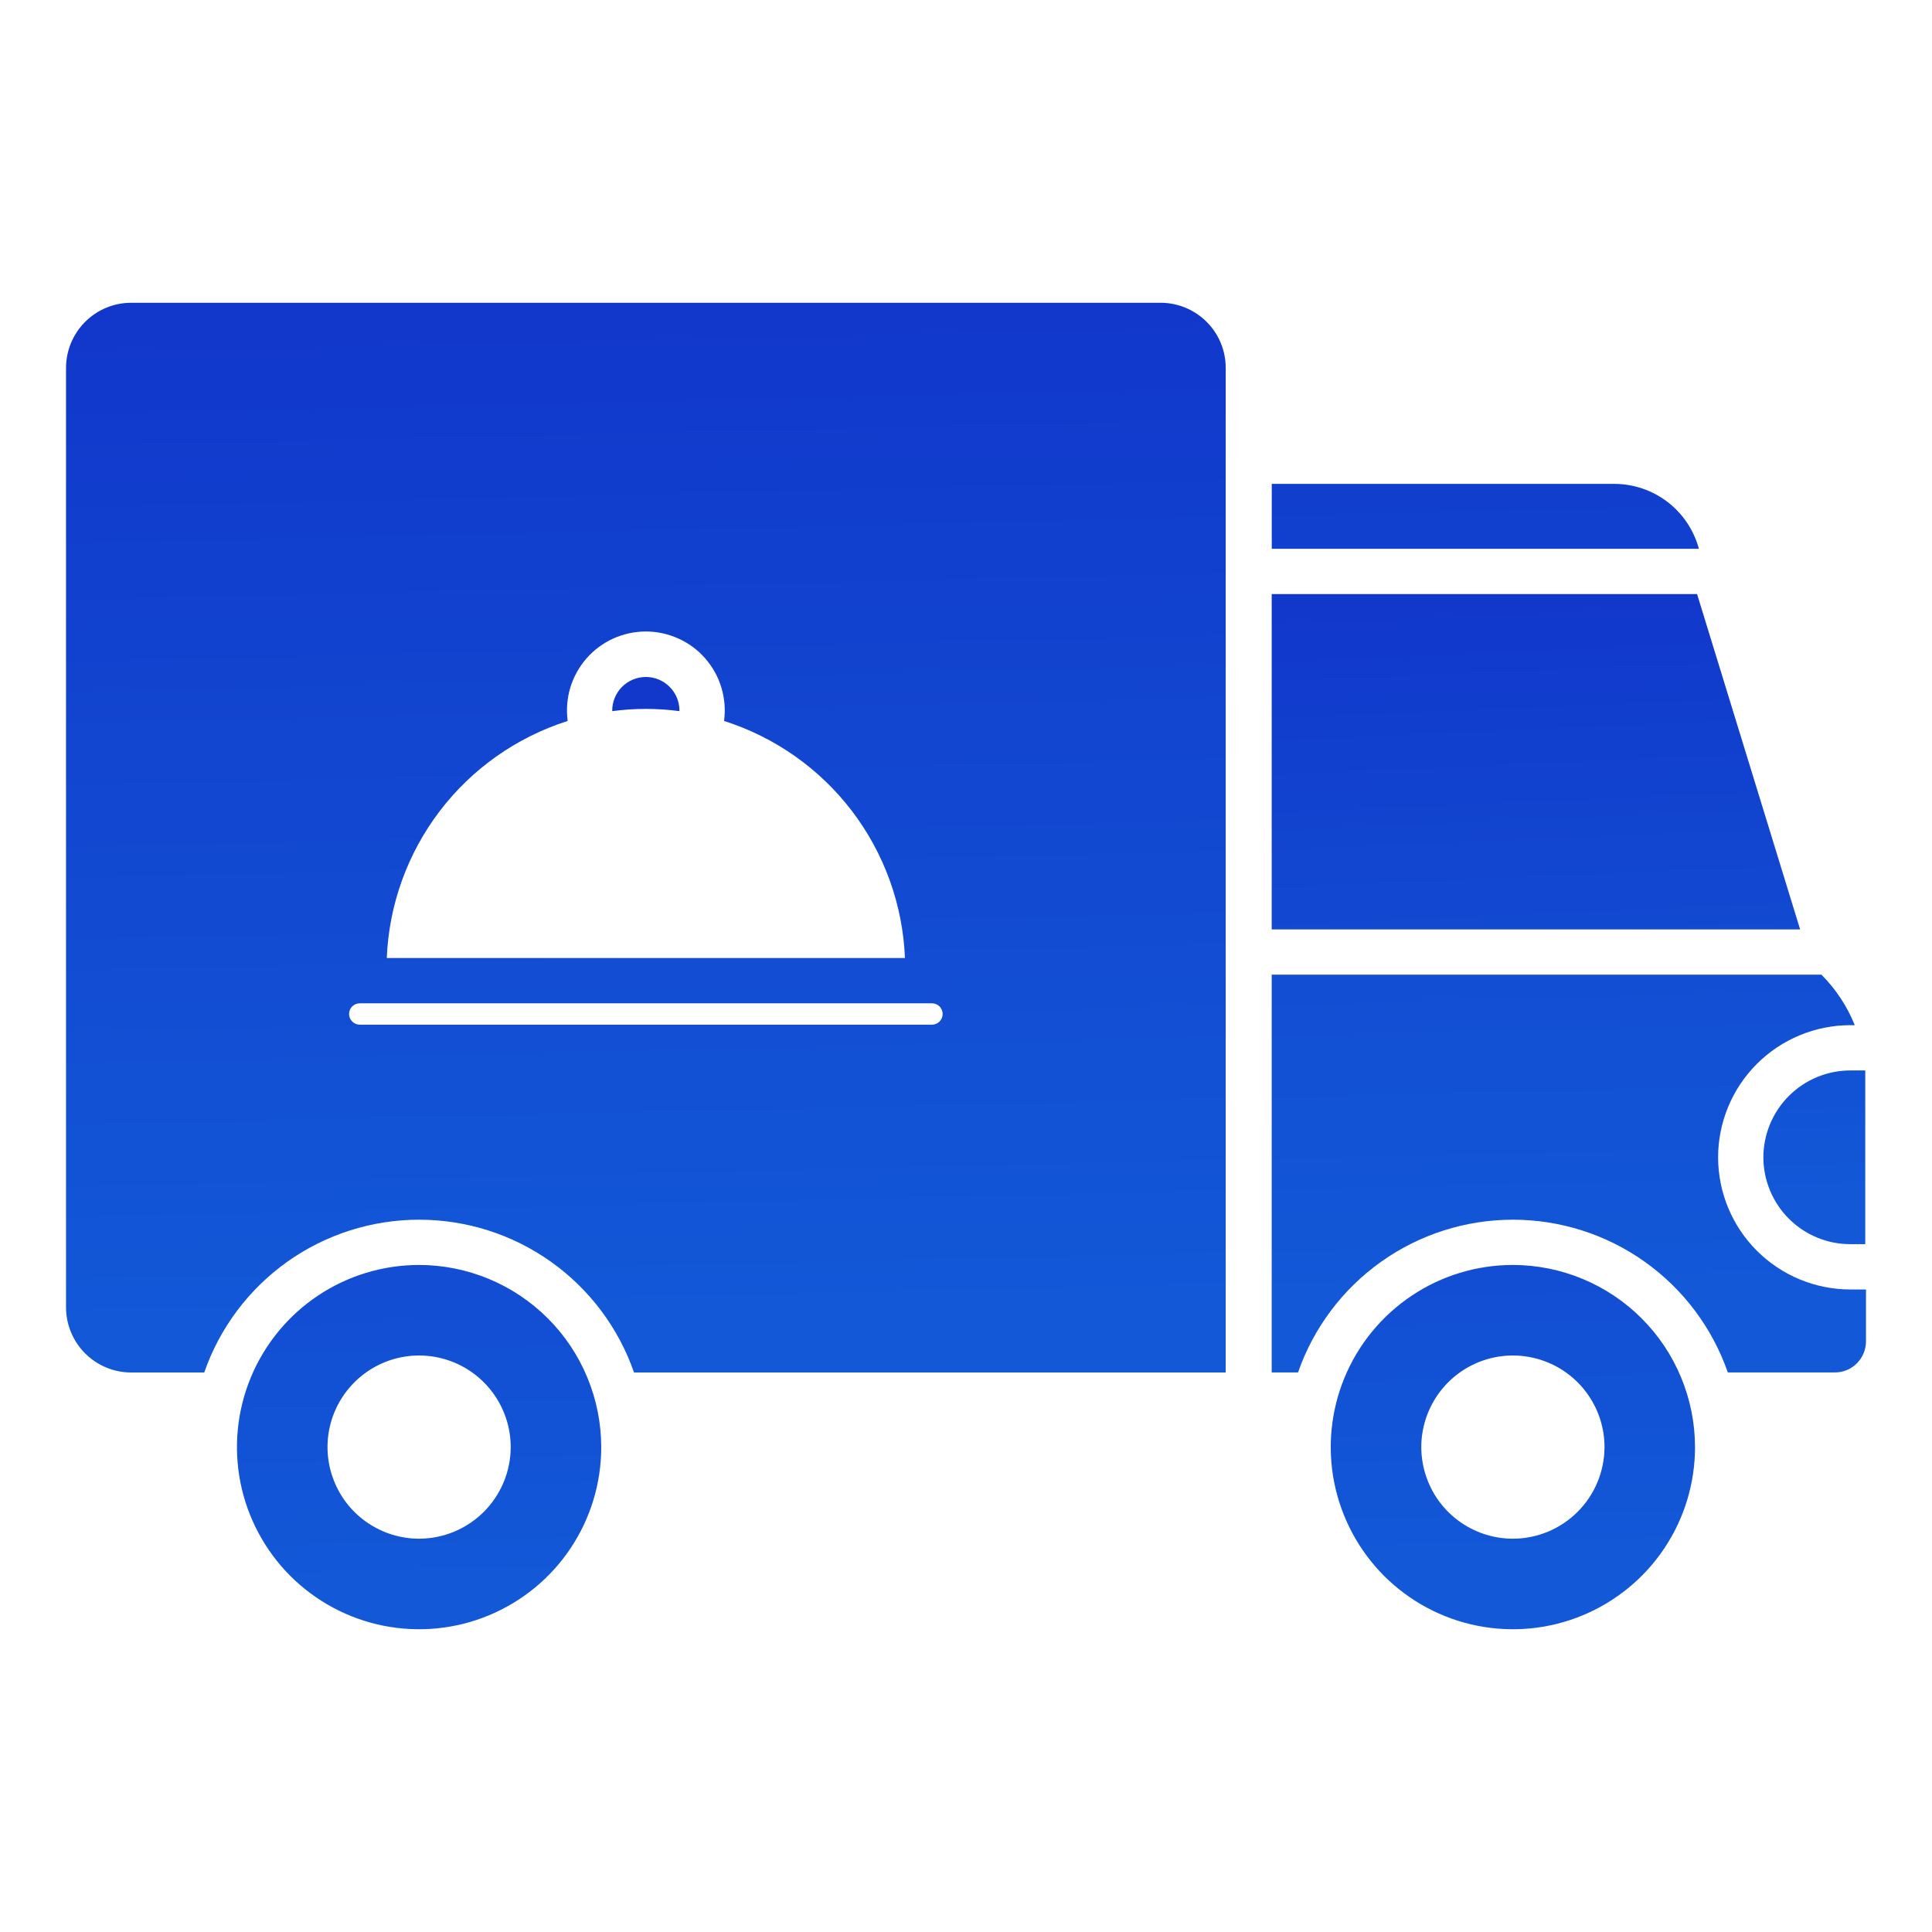 <svg width="35" height="35" viewBox="0 0 35 35" fill="none" xmlns="http://www.w3.org/2000/svg">
<path d="M31.945 20.966C31.946 21.383 32.112 21.783 32.407 22.078C32.702 22.373 33.101 22.539 33.519 22.539H33.791V19.392H33.519C33.101 19.393 32.702 19.559 32.407 19.854C32.112 20.149 31.946 20.549 31.945 20.966ZM23.038 10.762V16.837H32.611L30.744 10.762H23.038Z" fill="url(#paint0_linear_135_1068)"/>
<path d="M31.125 20.966C31.126 20.331 31.378 19.723 31.827 19.274C32.276 18.825 32.884 18.573 33.519 18.572H33.601C33.463 18.23 33.258 17.919 32.997 17.657H23.038V24.863H23.515C23.796 24.055 24.322 23.354 25.02 22.858C25.717 22.362 26.552 22.096 27.408 22.096C28.264 22.096 29.099 22.362 29.796 22.858C30.494 23.354 31.02 24.055 31.301 24.863H33.241C33.391 24.863 33.534 24.804 33.639 24.698C33.745 24.592 33.804 24.449 33.804 24.299V23.36H33.519C32.884 23.359 32.276 23.107 31.827 22.658C31.378 22.209 31.126 21.601 31.125 20.966ZM29.244 8.766H23.039V9.942H30.777C30.686 9.605 30.487 9.307 30.21 9.094C29.933 8.882 29.594 8.766 29.244 8.766ZM21.026 5.485H2.375C2.063 5.485 1.763 5.61 1.542 5.831C1.321 6.052 1.197 6.351 1.196 6.664V23.685C1.197 23.997 1.321 24.297 1.542 24.518C1.763 24.739 2.063 24.864 2.375 24.864H3.7C3.981 24.055 4.507 23.354 5.204 22.858C5.902 22.362 6.737 22.096 7.593 22.096C8.449 22.096 9.284 22.362 9.981 22.858C10.679 23.354 11.205 24.055 11.486 24.864H22.205V6.664C22.205 6.351 22.081 6.052 21.86 5.831C21.638 5.61 21.339 5.485 21.026 5.485ZM10.284 13.061C10.257 12.859 10.273 12.654 10.331 12.458C10.39 12.263 10.49 12.083 10.624 11.929C10.758 11.775 10.924 11.652 11.109 11.568C11.295 11.484 11.496 11.44 11.7 11.44C11.904 11.44 12.106 11.484 12.291 11.568C12.477 11.652 12.643 11.775 12.777 11.929C12.911 12.083 13.011 12.263 13.069 12.458C13.128 12.654 13.144 12.859 13.117 13.061C14.038 13.354 14.847 13.923 15.433 14.691C16.019 15.46 16.355 16.39 16.394 17.355H7.007C7.046 16.39 7.382 15.46 7.968 14.691C8.554 13.923 9.363 13.354 10.284 13.061ZM16.883 18.563H6.518C6.466 18.563 6.417 18.543 6.381 18.506C6.344 18.47 6.324 18.421 6.324 18.369C6.324 18.318 6.344 18.269 6.381 18.232C6.417 18.196 6.466 18.176 6.518 18.176H16.883C16.935 18.176 16.984 18.196 17.02 18.232C17.056 18.269 17.077 18.318 17.077 18.369C17.077 18.421 17.056 18.47 17.02 18.506C16.984 18.543 16.935 18.563 16.883 18.563H16.883Z" fill="url(#paint1_linear_135_1068)"/>
<path d="M11.7 12.264C11.539 12.264 11.384 12.328 11.27 12.442C11.156 12.556 11.091 12.711 11.091 12.873C11.091 12.876 11.092 12.879 11.092 12.883C11.496 12.829 11.905 12.829 12.309 12.883C12.309 12.879 12.309 12.876 12.309 12.873C12.309 12.711 12.245 12.556 12.13 12.442C12.016 12.328 11.862 12.264 11.7 12.264ZM7.593 22.916C6.94 22.916 6.302 23.109 5.759 23.472C5.217 23.835 4.794 24.35 4.544 24.953C4.294 25.556 4.229 26.219 4.356 26.859C4.484 27.499 4.798 28.087 5.259 28.549C5.721 29.01 6.309 29.325 6.949 29.452C7.589 29.579 8.252 29.514 8.855 29.264C9.458 29.014 9.974 28.591 10.336 28.049C10.699 27.506 10.892 26.868 10.892 26.216C10.891 25.341 10.543 24.502 9.925 23.884C9.306 23.265 8.468 22.917 7.593 22.916ZM7.593 27.875C7.265 27.875 6.944 27.777 6.671 27.595C6.398 27.413 6.185 27.154 6.06 26.85C5.934 26.547 5.901 26.214 5.965 25.892C6.029 25.57 6.188 25.274 6.42 25.042C6.652 24.81 6.947 24.652 7.269 24.588C7.591 24.524 7.924 24.557 8.228 24.683C8.531 24.808 8.79 25.021 8.972 25.294C9.154 25.567 9.252 25.887 9.252 26.216C9.251 26.655 9.076 27.077 8.765 27.388C8.454 27.699 8.033 27.874 7.593 27.875V27.875ZM27.408 22.916C26.755 22.916 26.117 23.109 25.575 23.472C25.032 23.835 24.609 24.35 24.359 24.953C24.109 25.556 24.044 26.219 24.171 26.859C24.299 27.499 24.613 28.087 25.074 28.549C25.536 29.01 26.124 29.325 26.764 29.452C27.404 29.579 28.067 29.514 28.67 29.264C29.273 29.014 29.789 28.591 30.151 28.049C30.514 27.506 30.707 26.868 30.707 26.216C30.706 25.341 30.358 24.502 29.74 23.884C29.121 23.265 28.283 22.917 27.408 22.916ZM27.408 27.875C27.08 27.875 26.759 27.777 26.486 27.595C26.213 27.413 26 27.154 25.875 26.85C25.749 26.547 25.716 26.214 25.78 25.892C25.845 25.57 26.003 25.274 26.235 25.042C26.467 24.81 26.762 24.652 27.084 24.588C27.406 24.524 27.739 24.557 28.043 24.683C28.346 24.808 28.605 25.021 28.787 25.294C28.97 25.567 29.067 25.887 29.067 26.216C29.066 26.655 28.891 27.077 28.58 27.388C28.269 27.699 27.848 27.874 27.408 27.875L27.408 27.875Z" fill="url(#paint2_linear_135_1068)"/>
<defs>
<linearGradient id="paint0_linear_135_1068" x1="28.33" y1="8.2" x2="28.903" y2="21.777" gradientUnits="userSpaceOnUse">
<stop stop-color="#1130C8"/>
<stop offset="1" stop-color="#1258D7"/>
</linearGradient>
<linearGradient id="paint1_linear_135_1068" x1="17.244" y1="1.268" x2="17.757" y2="23.637" gradientUnits="userSpaceOnUse">
<stop stop-color="#1130C8"/>
<stop offset="1" stop-color="#1258D7"/>
</linearGradient>
<linearGradient id="paint2_linear_135_1068" x1="17.293" y1="8.51" x2="17.794" y2="28.421" gradientUnits="userSpaceOnUse">
<stop stop-color="#1130C8"/>
<stop offset="1" stop-color="#1258D7"/>
</linearGradient>
</defs>
</svg>

